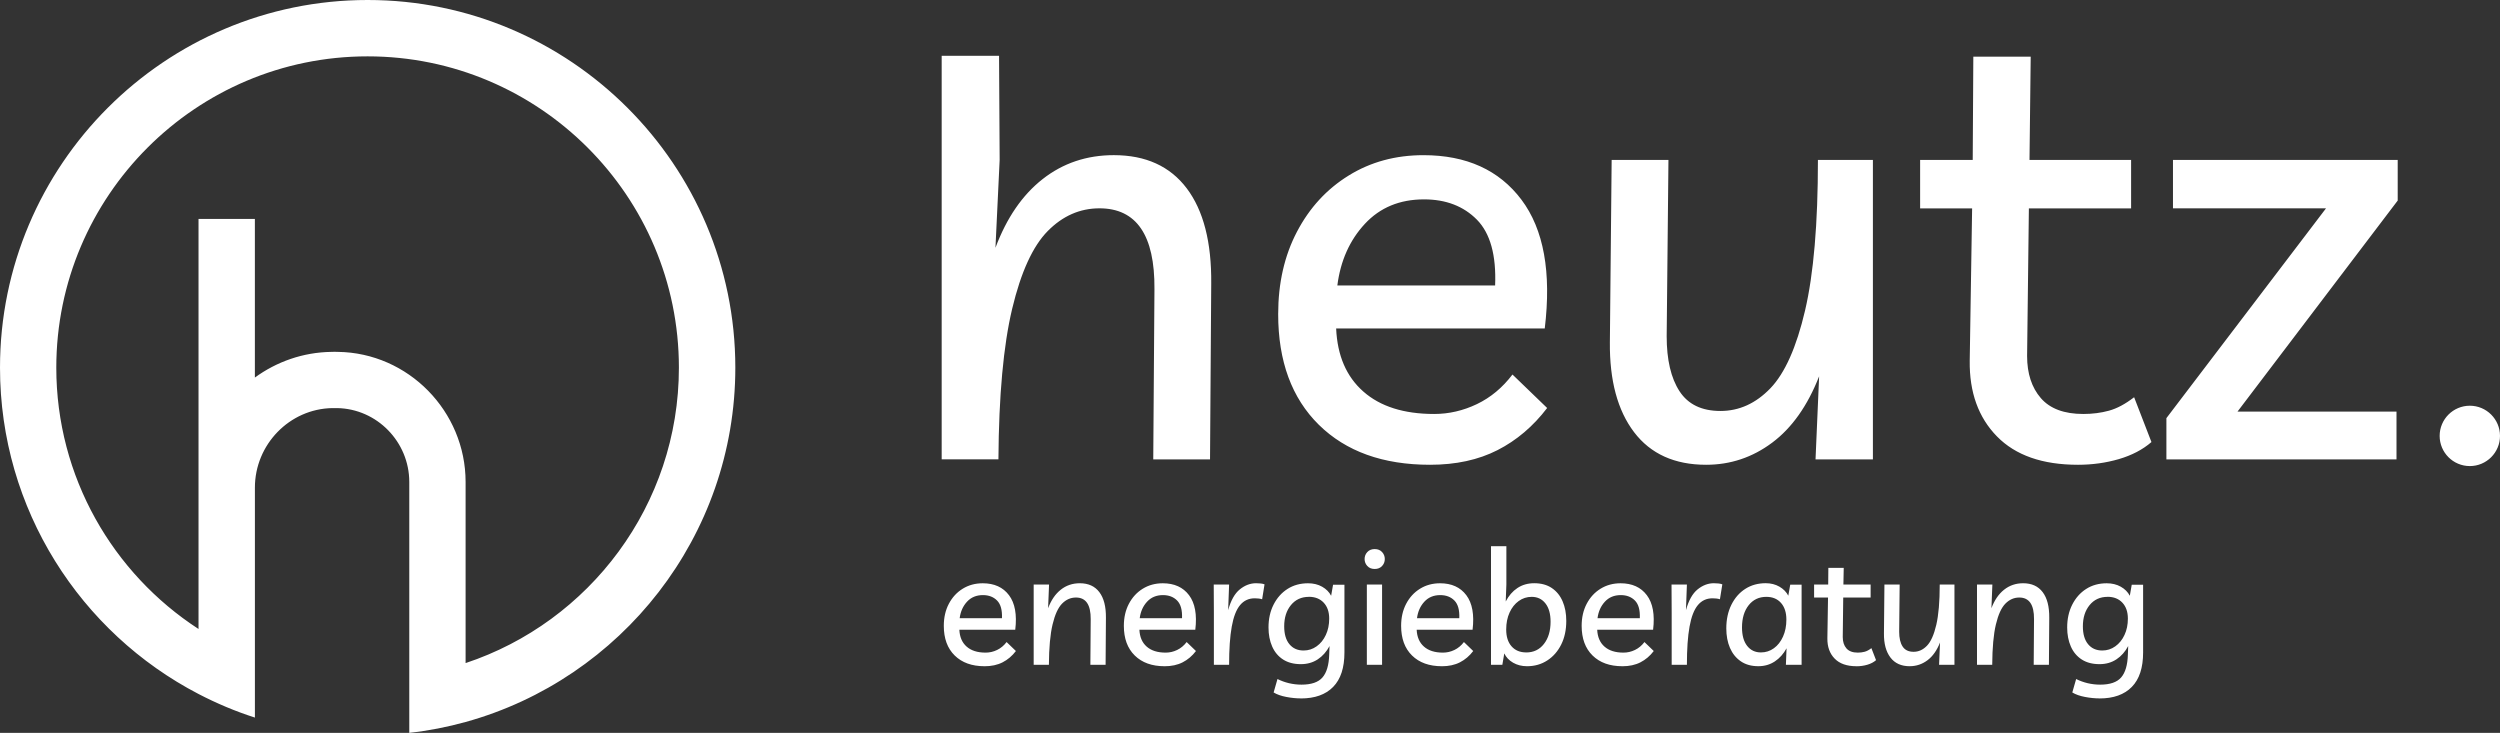 <?xml version="1.0" encoding="UTF-8"?>
<svg id="Ebene_2" xmlns="http://www.w3.org/2000/svg" width="1000" height="293.15" version="1.1" viewBox="0 0 1000 293.15">
  <rect x="0" y="0" width="1000" height="293.15" fill="#333333" stroke="none"/>
  <!-- Generator: Adobe Illustrator 29.4.0, SVG Export Plug-In . SVG Version: 2.1.0 Build 152)  -->
  <defs>
    <style>
      .st0 {
        fill: #fff;
      }
    </style>
  </defs>
  <path id="primary-horizontal-logo" class="st0" d="M1000,174.36c0,6.67-5.41,12.07-12.07,12.07s-12.07-5.41-12.07-12.07,5.41-12.07,12.07-12.07,12.07,5.41,12.07,12.07h0ZM147.06,0C65.96,0,0,65.96,0,147.06c0,56.69,32.26,106.04,79.42,130.54,7.18,3.73,14.71,6.92,22.54,9.43v-91.98c0-17.26,13.88-31.52,30.94-31.81h1.9c15.94.23,28.91,13.49,28.91,29.55v100.35c7.69-.84,15.23-2.32,22.54-4.35,62.13-17.19,107.88-74.24,107.88-141.75C294.11,65.96,228.12,0,147.06,0ZM186.24,265.24v-72.43c0-28.33-22.95-51.7-51.09-52.06l-1.32-.03-1.26.03c-11.4.16-21.96,3.96-30.62,10.27v-63.45h-22.54v164.02c-34.22-22.21-56.89-60.78-56.89-104.53,0-68.67,55.85-124.52,124.52-124.52s124.52,55.85,124.52,124.52c0,54.99-35.83,101.76-85.34,118.18h.02ZM393.8,266.49c-5.04,0-9.01-1.43-11.92-4.29-2.91-2.86-4.36-6.81-4.36-11.85,0-3.33.67-6.28,2.02-8.84,1.35-2.56,3.19-4.57,5.54-6.02s5.02-2.18,8.01-2.18c4.61,0,8.12,1.59,10.51,4.77,2.39,3.18,3.23,7.78,2.5,13.81h-22.36c.13,2.91,1.1,5.16,2.92,6.76s4.35,2.4,7.59,2.4c1.58,0,3.11-.35,4.58-1.06s2.74-1.76,3.81-3.17l3.72,3.59c-1.5,1.97-3.27,3.47-5.32,4.52s-4.46,1.57-7.24,1.57h0ZM393.16,238.04c-2.61,0-4.72.88-6.34,2.63s-2.61,3.95-2.95,6.6h16.92c.13-3.25-.52-5.6-1.95-7.05-1.43-1.45-3.32-2.18-5.67-2.18h0ZM413.47,265.91v-32.1h6.15l-.38,9.48c1.2-3.2,2.88-5.67,5.06-7.4s4.72-2.59,7.62-2.59c3.42,0,6.02,1.18,7.82,3.56s2.67,5.78,2.63,10.22l-.13,18.84h-6.09l.13-18.26c.04-5.77-1.92-8.65-5.9-8.65-2.09,0-3.94.81-5.54,2.43s-2.87,4.4-3.81,8.33c-.94,3.93-1.43,9.31-1.47,16.15h-6.09ZM465.82,266.49c-5.04,0-9.01-1.43-11.92-4.29-2.91-2.86-4.36-6.81-4.36-11.85,0-3.33.67-6.28,2.02-8.84,1.35-2.56,3.19-4.57,5.54-6.02s5.02-2.18,8.01-2.18c4.61,0,8.12,1.59,10.51,4.77,2.39,3.18,3.23,7.78,2.5,13.81h-22.36c.13,2.91,1.1,5.16,2.92,6.76s4.35,2.4,7.59,2.4c1.58,0,3.11-.35,4.58-1.06s2.74-1.76,3.81-3.17l3.72,3.59c-1.5,1.97-3.27,3.47-5.32,4.52s-4.46,1.57-7.24,1.57h0ZM465.18,238.04c-2.61,0-4.72.88-6.34,2.63s-2.61,3.95-2.95,6.6h16.92c.13-3.25-.52-5.6-1.95-7.05-1.43-1.45-3.32-2.18-5.67-2.18h0ZM504.84,239.7c-.81-.26-1.79-.38-2.95-.38-2.39,0-4.35.91-5.86,2.72-1.52,1.82-2.63,4.68-3.33,8.59-.71,3.91-1.06,9-1.06,15.28h-6.09v-20.63l-.06-11.47h6.15l-.38,10.25c1.07-3.89,2.62-6.65,4.65-8.3,2.03-1.64,4.2-2.47,6.5-2.47.68,0,1.31.03,1.89.1.58.06,1.08.18,1.51.35l-.96,5.96h-.01ZM520.34,279.36c-1.84,0-3.77-.19-5.8-.58-2.03-.38-3.73-.98-5.09-1.79l1.54-5.38c1.45.73,2.99,1.28,4.61,1.67,1.62.38,3.29.58,5,.58,3.93,0,6.73-.96,8.39-2.88,1.67-1.92,2.56-4.96,2.69-9.1l.13-3.46c-1.2,2.26-2.77,4.04-4.71,5.32s-4.2,1.92-6.76,1.92c-2.82,0-5.19-.62-7.11-1.86-1.92-1.24-3.38-2.97-4.36-5.19-.98-2.22-1.47-4.76-1.47-7.62,0-3.42.67-6.46,2.02-9.13,1.35-2.67,3.2-4.76,5.57-6.28s5.12-2.27,8.23-2.27c2.13,0,4.01.46,5.64,1.38,1.62.92,2.82,2.13,3.59,3.62l.77-4.42h4.55v27.1c0,6.11-1.5,10.7-4.52,13.78-3.01,3.08-7.32,4.61-12.91,4.61v-.02ZM523.55,238.74c-2.99,0-5.38,1.1-7.18,3.3s-2.69,5.03-2.69,8.49c0,3.08.69,5.46,2.08,7.14,1.39,1.69,3.28,2.53,5.67,2.53,1.92,0,3.66-.55,5.22-1.67,1.56-1.11,2.79-2.63,3.68-4.55.9-1.92,1.35-4.1,1.35-6.54,0-2.69-.74-4.82-2.21-6.38-1.47-1.56-3.45-2.34-5.93-2.34v.02ZM549.88,227.59c-1.24,0-2.22-.39-2.95-1.19-.73-.79-1.09-1.72-1.09-2.79s.36-2,1.09-2.79c.73-.79,1.71-1.19,2.95-1.19s2.22.4,2.95,1.19c.73.79,1.09,1.72,1.09,2.79s-.36,2-1.09,2.79c-.73.79-1.71,1.19-2.95,1.19ZM552.83,233.81v32.1h-6.09v-32.1h6.09ZM576.73,266.49c-5.04,0-9.01-1.43-11.92-4.29-2.91-2.86-4.36-6.81-4.36-11.85,0-3.33.67-6.28,2.02-8.84,1.35-2.56,3.19-4.57,5.54-6.02s5.02-2.18,8.01-2.18c4.61,0,8.12,1.59,10.51,4.77,2.39,3.18,3.23,7.78,2.5,13.81h-22.36c.13,2.91,1.1,5.16,2.92,6.76s4.35,2.4,7.59,2.4c1.58,0,3.11-.35,4.58-1.06s2.74-1.76,3.81-3.17l3.72,3.59c-1.5,1.97-3.27,3.47-5.32,4.52s-4.46,1.57-7.24,1.57h0ZM576.09,238.04c-2.61,0-4.72.88-6.34,2.63-1.62,1.75-2.61,3.95-2.95,6.6h16.92c.13-3.25-.52-5.6-1.95-7.05s-3.32-2.18-5.67-2.18h0ZM596.4,265.91v-47.42h6.15v15.31l-.26,6.79c1.2-2.31,2.75-4.1,4.68-5.38,1.92-1.28,4.17-1.92,6.73-1.92,2.78,0,5.12.64,7.02,1.92s3.34,3.05,4.32,5.32c.98,2.26,1.47,4.87,1.47,7.82,0,3.59-.67,6.74-2.02,9.45-1.35,2.71-3.2,4.84-5.58,6.38-2.37,1.54-5.07,2.31-8.1,2.31-2.09,0-3.95-.47-5.58-1.41-1.62-.94-2.8-2.18-3.52-3.72l-.77,4.55h-4.55.01ZM610.49,260.98c2.95,0,5.31-1.13,7.08-3.4,1.77-2.26,2.66-5.23,2.66-8.91,0-3.12-.68-5.55-2.05-7.3s-3.2-2.63-5.51-2.63c-1.92,0-3.65.56-5.19,1.67s-2.76,2.65-3.65,4.61c-.9,1.96-1.35,4.23-1.35,6.79,0,2.86.71,5.11,2.15,6.73,1.43,1.62,3.38,2.43,5.86,2.43h0ZM648.94,266.49c-5.04,0-9.01-1.43-11.92-4.29-2.91-2.86-4.36-6.81-4.36-11.85,0-3.33.67-6.28,2.02-8.84,1.35-2.56,3.19-4.57,5.54-6.02s5.02-2.18,8.01-2.18c4.61,0,8.12,1.59,10.51,4.77,2.39,3.18,3.23,7.78,2.5,13.81h-22.36c.13,2.91,1.1,5.16,2.92,6.76s4.35,2.4,7.59,2.4c1.58,0,3.11-.35,4.58-1.06s2.74-1.76,3.81-3.17l3.72,3.59c-1.5,1.97-3.27,3.47-5.32,4.52s-4.46,1.57-7.24,1.57h0ZM648.3,238.04c-2.61,0-4.72.88-6.34,2.63-1.62,1.75-2.61,3.95-2.95,6.6h16.92c.13-3.25-.52-5.6-1.95-7.05s-3.32-2.18-5.67-2.18h0ZM687.96,239.7c-.81-.26-1.79-.38-2.95-.38-2.39,0-4.35.91-5.86,2.72-1.52,1.82-2.63,4.68-3.33,8.59-.71,3.91-1.06,9-1.06,15.28h-6.09v-20.63l-.06-11.47h6.15l-.38,10.25c1.07-3.89,2.62-6.65,4.65-8.3,2.03-1.64,4.2-2.47,6.5-2.47.68,0,1.31.03,1.89.1.58.06,1.08.18,1.51.35l-.96,5.96h-.01ZM720.64,233.87v32.04h-6.28l.26-6.6c-1.2,2.22-2.75,3.97-4.68,5.25-1.92,1.28-4.12,1.92-6.6,1.92-2.78,0-5.12-.65-7.02-1.96-1.9-1.3-3.34-3.08-4.33-5.35-.98-2.26-1.47-4.87-1.47-7.82,0-3.54.67-6.68,2.02-9.42,1.35-2.73,3.2-4.86,5.57-6.38s5.09-2.27,8.17-2.27c2.05,0,3.88.46,5.48,1.38s2.79,2.13,3.56,3.62l.77-4.42h4.55ZM706.54,238.74c-2.95,0-5.31,1.12-7.08,3.36s-2.66,5.2-2.66,8.87c0,3.16.68,5.62,2.05,7.37s3.2,2.63,5.51,2.63c1.92,0,3.65-.55,5.19-1.67,1.54-1.11,2.75-2.66,3.65-4.65s1.35-4.26,1.35-6.82c0-2.82-.72-5.04-2.15-6.66-1.43-1.62-3.39-2.43-5.86-2.43h0ZM742.55,266.49c-3.8,0-6.7-1.01-8.68-3.04-1.99-2.03-2.96-4.73-2.92-8.11l.26-16.34h-5.57v-5.19h5.64l.06-6.66h6.15l-.13,6.66h10.89v5.19h-10.96l-.19,15.83c0,1.88.49,3.39,1.47,4.52s2.5,1.7,4.55,1.7c.98,0,1.9-.12,2.75-.35s1.75-.71,2.69-1.44l1.86,4.81c-.94.81-2.1,1.42-3.49,1.83-1.39.41-2.85.61-4.39.61v-.02ZM763.89,266.49c-3.38,0-5.95-1.16-7.72-3.49s-2.64-5.54-2.59-9.64l.19-19.54h6.09l-.19,18.9c0,2.52.46,4.49,1.38,5.89.92,1.41,2.38,2.11,4.39,2.11s3.79-.81,5.35-2.43,2.8-4.4,3.72-8.33c.92-3.93,1.38-9.31,1.38-16.15h5.89v32.1h-6.15l.38-8.91c-1.24,3.16-2.92,5.53-5.03,7.11-2.11,1.58-4.48,2.37-7.08,2.37h0ZM790.8,265.91v-32.1h6.15l-.38,9.48c1.2-3.2,2.88-5.67,5.06-7.4s4.72-2.59,7.62-2.59c3.42,0,6.02,1.18,7.82,3.56s2.67,5.78,2.63,10.22l-.13,18.84h-6.09l.13-18.26c.04-5.77-1.92-8.65-5.9-8.65-2.09,0-3.94.81-5.54,2.43s-2.87,4.4-3.81,8.33c-.94,3.93-1.43,9.31-1.47,16.15h-6.09ZM839.81,279.36c-1.84,0-3.77-.19-5.8-.58-2.03-.38-3.73-.98-5.09-1.79l1.54-5.38c1.45.73,2.99,1.28,4.61,1.67,1.62.38,3.29.58,5,.58,3.93,0,6.73-.96,8.39-2.88,1.67-1.92,2.56-4.96,2.69-9.1l.13-3.46c-1.2,2.26-2.77,4.04-4.71,5.32s-4.2,1.92-6.76,1.92c-2.82,0-5.19-.62-7.11-1.86s-3.38-2.97-4.36-5.19-1.47-4.76-1.47-7.62c0-3.42.67-6.46,2.02-9.13,1.35-2.67,3.2-4.76,5.57-6.28s5.12-2.27,8.23-2.27c2.13,0,4.01.46,5.64,1.38,1.62.92,2.82,2.13,3.59,3.62l.77-4.42h4.55v27.1c0,6.11-1.5,10.7-4.52,13.78-3.01,3.08-7.32,4.61-12.91,4.61v-.02ZM843.02,238.74c-2.99,0-5.38,1.1-7.18,3.3s-2.69,5.03-2.69,8.49c0,3.08.69,5.46,2.08,7.14,1.39,1.69,3.28,2.53,5.67,2.53,1.92,0,3.66-.55,5.22-1.67,1.56-1.11,2.79-2.63,3.68-4.55.9-1.92,1.35-4.1,1.35-6.54,0-2.69-.74-4.82-2.21-6.38-1.47-1.56-3.45-2.34-5.93-2.34v.02ZM376.67,183.76V22.33h22.95l.24,41.64-1.68,35.15c4.46-11.95,10.76-21.12,18.88-27.49,8.13-6.37,17.61-9.57,28.46-9.57,12.75,0,22.48,4.42,29.17,13.27s9.96,21.56,9.8,38.13l-.48,70.29h-22.71l.48-68.14c.16-21.52-7.18-32.28-22-32.28-7.81,0-14.7,3.03-20.68,9.08-5.98,6.06-10.73,16.42-14.23,31.08s-5.34,34.75-5.5,60.25h-22.71v.02ZM572,185.91c-18.82,0-33.64-5.34-44.48-16.01-10.83-10.68-16.25-25.43-16.25-44.24,0-12.43,2.51-23.43,7.53-32.99,5.02-9.57,11.91-17.06,20.69-22.47,8.76-5.42,18.72-8.13,29.88-8.13,17.22,0,30.28,5.94,39.21,17.81s12.03,29.05,9.32,51.52h-83.44c.48,10.84,4.09,19.25,10.88,25.22,6.77,5.98,16.22,8.97,28.33,8.97,5.9,0,11.6-1.32,17.1-3.95,5.49-2.63,10.23-6.58,14.22-11.83l13.87,13.39c-5.59,7.33-12.2,12.95-19.85,16.85-7.66,3.91-16.66,5.86-27.01,5.86h0ZM569.61,79.75c-9.73,0-17.61,3.27-23.67,9.8-6.07,6.54-9.73,14.74-11,24.63h63.11c.49-12.11-1.95-20.88-7.28-26.3-5.35-5.42-12.4-8.13-21.16-8.13ZM682.45,185.91c-12.59,0-22.19-4.34-28.81-13.03-6.61-8.69-9.84-20.69-9.69-35.99l.71-72.92h22.72l-.71,70.53c0,9.41,1.71,16.74,5.14,22s8.89,7.89,16.38,7.89,14.14-3.03,19.97-9.08c5.81-6.06,10.43-16.42,13.86-31.09,3.43-14.66,5.15-34.74,5.15-60.25h21.99v119.79h-22.95l1.44-33.24c-4.63,11.8-10.88,20.65-18.77,26.54-7.89,5.9-16.71,8.85-26.43,8.85h0ZM831.17,185.91c-14.19,0-24.98-3.78-32.39-11.35-7.42-7.57-11.05-17.65-10.89-30.25l.96-60.96h-20.8v-19.37h21.04l.24-41.31h22.95l-.48,41.31h40.64v19.37h-40.89l-.71,59.05c0,7.01,1.84,12.63,5.5,16.85s9.32,6.34,16.98,6.34c3.66,0,7.09-.44,10.28-1.32,3.19-.87,6.54-2.67,10.05-5.38l6.93,17.93c-3.5,3.03-7.85,5.3-13.03,6.82-5.18,1.51-10.64,2.27-16.38,2.27h0ZM866.56,183.76v-16.5l63.84-83.92h-61.21v-19.37h89.89v16.26l-64.07,84.4h63.59v19.13h-92.05,0Z"/>
</svg>